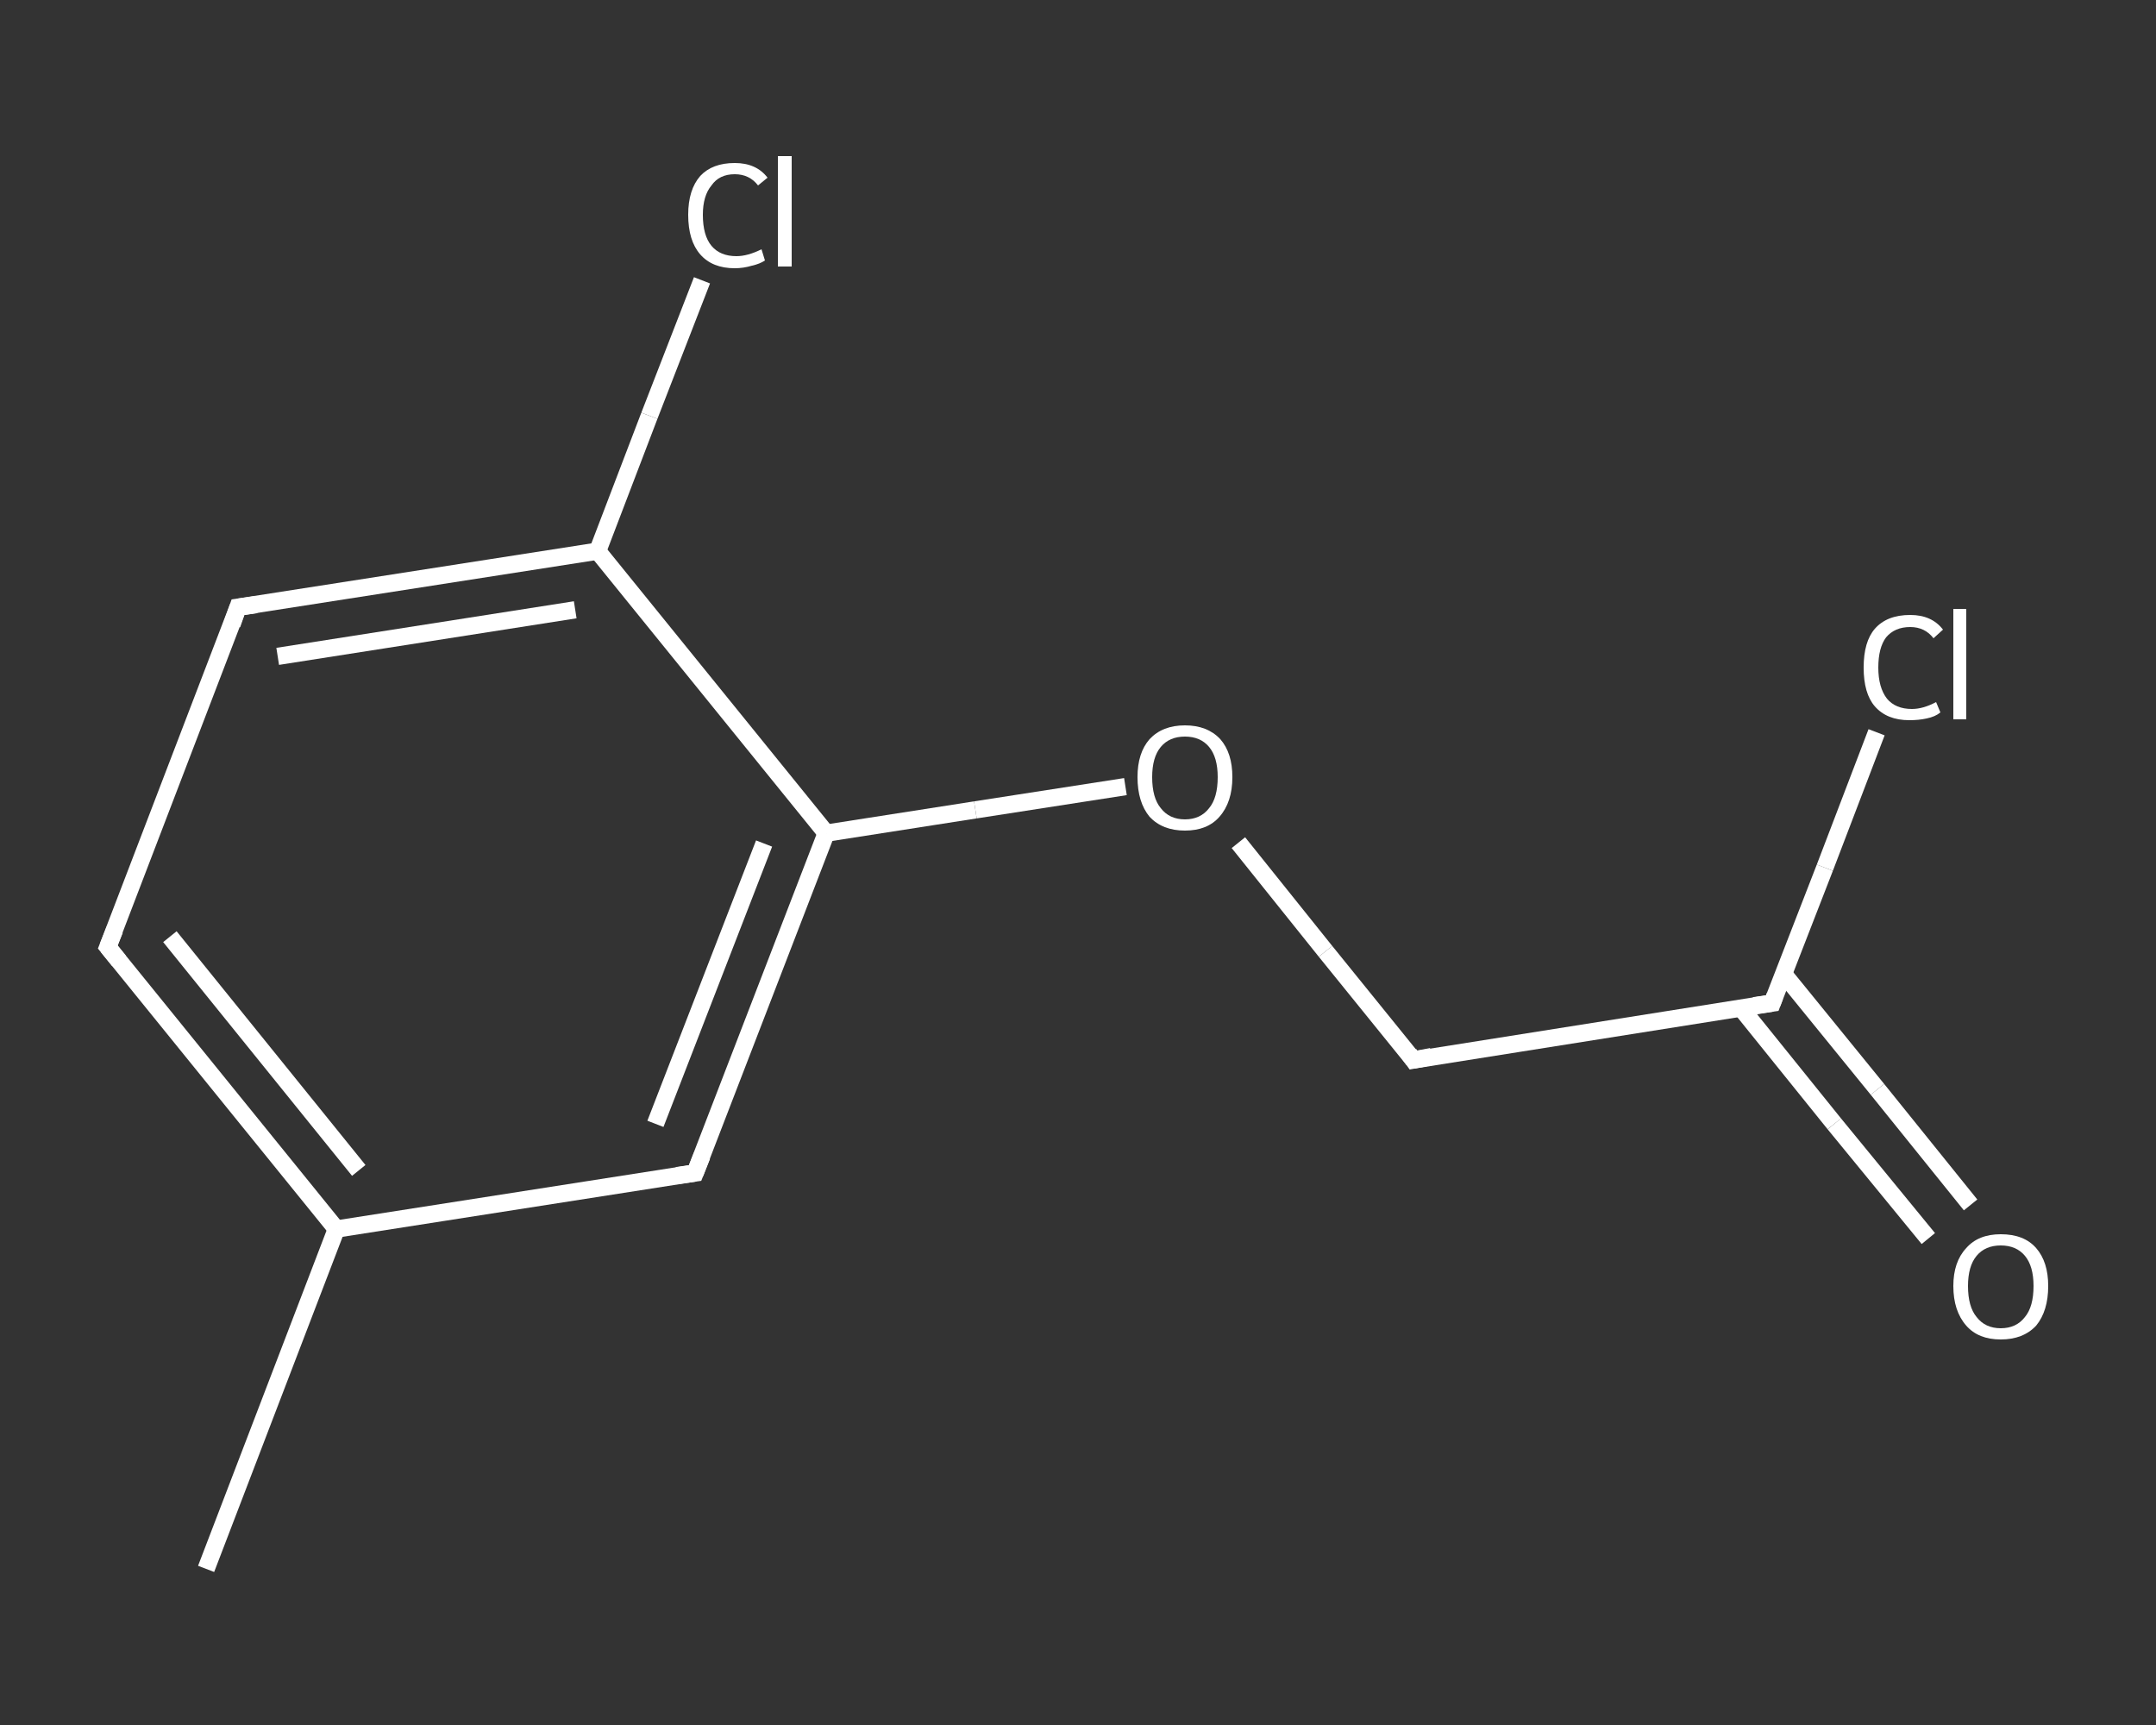 <?xml version='1.0' encoding='iso-8859-1'?>
<svg version='1.1' baseProfile='full'
              xmlns='http://www.w3.org/2000/svg'
                      xmlns:rdkit='http://www.rdkit.org/xml'
                      xmlns:xlink='http://www.w3.org/1999/xlink'
                  xml:space='preserve'
width='250px' height='200px' viewBox='0 0 250 200'>
<rect x="0" y="0" width="250" height="200" fill="#333333" stroke="none"/>
<!-- END OF HEADER -->
<rect style='opacity:1.0;fill:transparent;stroke:none' width='250.0' height='200.0' x='0.0' y='0.0'> </rect>
<path class='bond-0 atom-0 atom-1' d='M 23.9,181.9 L 39.0,142.5' style='fill:none;fill-rule:evenodd;stroke:#FFFFFF;stroke-width:2.0px;stroke-linecap:butt;stroke-linejoin:miter;stroke-opacity:1' />
<path class='bond-1 atom-1 atom-2' d='M 39.0,142.5 L 12.5,109.8' style='fill:none;fill-rule:evenodd;stroke:#FFFFFF;stroke-width:2.0px;stroke-linecap:butt;stroke-linejoin:miter;stroke-opacity:1' />
<path class='bond-1 atom-1 atom-2' d='M 41.6,135.7 L 19.7,108.6' style='fill:none;fill-rule:evenodd;stroke:#FFFFFF;stroke-width:2.0px;stroke-linecap:butt;stroke-linejoin:miter;stroke-opacity:1' />
<path class='bond-2 atom-2 atom-3' d='M 12.5,109.8 L 27.6,70.4' style='fill:none;fill-rule:evenodd;stroke:#FFFFFF;stroke-width:2.0px;stroke-linecap:butt;stroke-linejoin:miter;stroke-opacity:1' />
<path class='bond-3 atom-3 atom-4' d='M 27.6,70.4 L 69.3,63.9' style='fill:none;fill-rule:evenodd;stroke:#FFFFFF;stroke-width:2.0px;stroke-linecap:butt;stroke-linejoin:miter;stroke-opacity:1' />
<path class='bond-3 atom-3 atom-4' d='M 32.2,76.1 L 66.7,70.7' style='fill:none;fill-rule:evenodd;stroke:#FFFFFF;stroke-width:2.0px;stroke-linecap:butt;stroke-linejoin:miter;stroke-opacity:1' />
<path class='bond-4 atom-4 atom-5' d='M 69.3,63.9 L 75.3,48.2' style='fill:none;fill-rule:evenodd;stroke:#FFFFFF;stroke-width:2.0px;stroke-linecap:butt;stroke-linejoin:miter;stroke-opacity:1' />
<path class='bond-4 atom-4 atom-5' d='M 75.3,48.2 L 81.4,32.5' style='fill:none;fill-rule:evenodd;stroke:#FFFFFF;stroke-width:2.0px;stroke-linecap:butt;stroke-linejoin:miter;stroke-opacity:1' />
<path class='bond-5 atom-4 atom-6' d='M 69.3,63.9 L 95.8,96.6' style='fill:none;fill-rule:evenodd;stroke:#FFFFFF;stroke-width:2.0px;stroke-linecap:butt;stroke-linejoin:miter;stroke-opacity:1' />
<path class='bond-6 atom-6 atom-7' d='M 95.8,96.6 L 113.1,93.9' style='fill:none;fill-rule:evenodd;stroke:#FFFFFF;stroke-width:2.0px;stroke-linecap:butt;stroke-linejoin:miter;stroke-opacity:1' />
<path class='bond-6 atom-6 atom-7' d='M 113.1,93.9 L 130.5,91.2' style='fill:none;fill-rule:evenodd;stroke:#FFFFFF;stroke-width:2.0px;stroke-linecap:butt;stroke-linejoin:miter;stroke-opacity:1' />
<path class='bond-7 atom-7 atom-8' d='M 143.6,97.7 L 153.7,110.3' style='fill:none;fill-rule:evenodd;stroke:#FFFFFF;stroke-width:2.0px;stroke-linecap:butt;stroke-linejoin:miter;stroke-opacity:1' />
<path class='bond-7 atom-7 atom-8' d='M 153.7,110.3 L 163.9,122.9' style='fill:none;fill-rule:evenodd;stroke:#FFFFFF;stroke-width:2.0px;stroke-linecap:butt;stroke-linejoin:miter;stroke-opacity:1' />
<path class='bond-8 atom-8 atom-9' d='M 163.9,122.9 L 205.5,116.3' style='fill:none;fill-rule:evenodd;stroke:#FFFFFF;stroke-width:2.0px;stroke-linecap:butt;stroke-linejoin:miter;stroke-opacity:1' />
<path class='bond-9 atom-9 atom-10' d='M 201.9,116.9 L 212.7,130.3' style='fill:none;fill-rule:evenodd;stroke:#FFFFFF;stroke-width:2.0px;stroke-linecap:butt;stroke-linejoin:miter;stroke-opacity:1' />
<path class='bond-9 atom-9 atom-10' d='M 212.7,130.3 L 223.6,143.6' style='fill:none;fill-rule:evenodd;stroke:#FFFFFF;stroke-width:2.0px;stroke-linecap:butt;stroke-linejoin:miter;stroke-opacity:1' />
<path class='bond-9 atom-9 atom-10' d='M 206.8,112.9 L 217.7,126.3' style='fill:none;fill-rule:evenodd;stroke:#FFFFFF;stroke-width:2.0px;stroke-linecap:butt;stroke-linejoin:miter;stroke-opacity:1' />
<path class='bond-9 atom-9 atom-10' d='M 217.7,126.3 L 228.5,139.7' style='fill:none;fill-rule:evenodd;stroke:#FFFFFF;stroke-width:2.0px;stroke-linecap:butt;stroke-linejoin:miter;stroke-opacity:1' />
<path class='bond-10 atom-9 atom-11' d='M 205.5,116.3 L 211.6,100.6' style='fill:none;fill-rule:evenodd;stroke:#FFFFFF;stroke-width:2.0px;stroke-linecap:butt;stroke-linejoin:miter;stroke-opacity:1' />
<path class='bond-10 atom-9 atom-11' d='M 211.6,100.6 L 217.6,84.9' style='fill:none;fill-rule:evenodd;stroke:#FFFFFF;stroke-width:2.0px;stroke-linecap:butt;stroke-linejoin:miter;stroke-opacity:1' />
<path class='bond-11 atom-6 atom-12' d='M 95.8,96.6 L 80.6,136.0' style='fill:none;fill-rule:evenodd;stroke:#FFFFFF;stroke-width:2.0px;stroke-linecap:butt;stroke-linejoin:miter;stroke-opacity:1' />
<path class='bond-11 atom-6 atom-12' d='M 88.6,97.8 L 76.0,130.3' style='fill:none;fill-rule:evenodd;stroke:#FFFFFF;stroke-width:2.0px;stroke-linecap:butt;stroke-linejoin:miter;stroke-opacity:1' />
<path class='bond-12 atom-12 atom-1' d='M 80.6,136.0 L 39.0,142.5' style='fill:none;fill-rule:evenodd;stroke:#FFFFFF;stroke-width:2.0px;stroke-linecap:butt;stroke-linejoin:miter;stroke-opacity:1' />
<path d='M 13.8,111.4 L 12.5,109.8 L 13.3,107.8' style='fill:none;stroke:#FFFFFF;stroke-width:2.0px;stroke-linecap:butt;stroke-linejoin:miter;stroke-opacity:1;' />
<path d='M 26.9,72.4 L 27.6,70.4 L 29.7,70.1' style='fill:none;stroke:#FFFFFF;stroke-width:2.0px;stroke-linecap:butt;stroke-linejoin:miter;stroke-opacity:1;' />
<path d='M 163.4,122.2 L 163.9,122.9 L 166.0,122.5' style='fill:none;stroke:#FFFFFF;stroke-width:2.0px;stroke-linecap:butt;stroke-linejoin:miter;stroke-opacity:1;' />
<path d='M 203.4,116.6 L 205.5,116.3 L 205.8,115.5' style='fill:none;stroke:#FFFFFF;stroke-width:2.0px;stroke-linecap:butt;stroke-linejoin:miter;stroke-opacity:1;' />
<path d='M 81.4,134.0 L 80.6,136.0 L 78.5,136.3' style='fill:none;stroke:#FFFFFF;stroke-width:2.0px;stroke-linecap:butt;stroke-linejoin:miter;stroke-opacity:1;' />
<path class='atom-5' d='M 79.8 24.9
Q 79.8 22.0, 81.2 20.4
Q 82.6 18.9, 85.2 18.9
Q 87.7 18.9, 89.0 20.6
L 87.9 21.5
Q 86.9 20.2, 85.2 20.2
Q 83.4 20.2, 82.5 21.5
Q 81.5 22.7, 81.5 24.9
Q 81.5 27.3, 82.5 28.5
Q 83.5 29.7, 85.4 29.7
Q 86.7 29.7, 88.3 28.9
L 88.7 30.2
Q 88.1 30.6, 87.2 30.8
Q 86.2 31.1, 85.2 31.1
Q 82.6 31.1, 81.2 29.5
Q 79.8 27.9, 79.8 24.9
' fill='#FFFFFF'/>
<path class='atom-5' d='M 90.2 18.1
L 91.8 18.1
L 91.8 30.9
L 90.2 30.9
L 90.2 18.1
' fill='#FFFFFF'/>
<path class='atom-7' d='M 131.9 90.1
Q 131.9 87.3, 133.3 85.7
Q 134.8 84.1, 137.4 84.1
Q 140.0 84.1, 141.5 85.7
Q 142.9 87.3, 142.9 90.1
Q 142.9 93.0, 141.4 94.7
Q 140.0 96.3, 137.4 96.3
Q 134.8 96.3, 133.3 94.7
Q 131.9 93.0, 131.9 90.1
M 137.4 95.0
Q 139.2 95.0, 140.2 93.7
Q 141.2 92.5, 141.2 90.1
Q 141.2 87.8, 140.2 86.6
Q 139.2 85.4, 137.4 85.4
Q 135.6 85.4, 134.6 86.6
Q 133.6 87.8, 133.6 90.1
Q 133.6 92.5, 134.6 93.7
Q 135.6 95.0, 137.4 95.0
' fill='#FFFFFF'/>
<path class='atom-10' d='M 226.5 149.1
Q 226.5 146.3, 228.0 144.7
Q 229.4 143.1, 232.0 143.1
Q 234.7 143.1, 236.1 144.7
Q 237.5 146.3, 237.5 149.1
Q 237.5 152.0, 236.1 153.7
Q 234.6 155.3, 232.0 155.3
Q 229.4 155.3, 228.0 153.7
Q 226.5 152.0, 226.5 149.1
M 232.0 154.0
Q 233.8 154.0, 234.8 152.7
Q 235.8 151.5, 235.8 149.1
Q 235.8 146.8, 234.8 145.6
Q 233.8 144.4, 232.0 144.4
Q 230.2 144.4, 229.2 145.6
Q 228.2 146.8, 228.2 149.1
Q 228.2 151.5, 229.2 152.7
Q 230.2 154.0, 232.0 154.0
' fill='#FFFFFF'/>
<path class='atom-11' d='M 216.1 77.4
Q 216.1 74.4, 217.4 72.9
Q 218.8 71.3, 221.5 71.3
Q 224.0 71.3, 225.3 73.0
L 224.2 74.0
Q 223.2 72.7, 221.5 72.7
Q 219.7 72.7, 218.7 73.9
Q 217.8 75.1, 217.8 77.4
Q 217.8 79.7, 218.8 81.0
Q 219.8 82.2, 221.7 82.2
Q 223.0 82.2, 224.5 81.4
L 225.0 82.6
Q 224.4 83.1, 223.4 83.3
Q 222.5 83.5, 221.4 83.5
Q 218.8 83.5, 217.4 81.9
Q 216.1 80.4, 216.1 77.4
' fill='#FFFFFF'/>
<path class='atom-11' d='M 226.5 70.6
L 228.0 70.6
L 228.0 83.4
L 226.5 83.4
L 226.5 70.6
' fill='#FFFFFF'/>
</svg>
